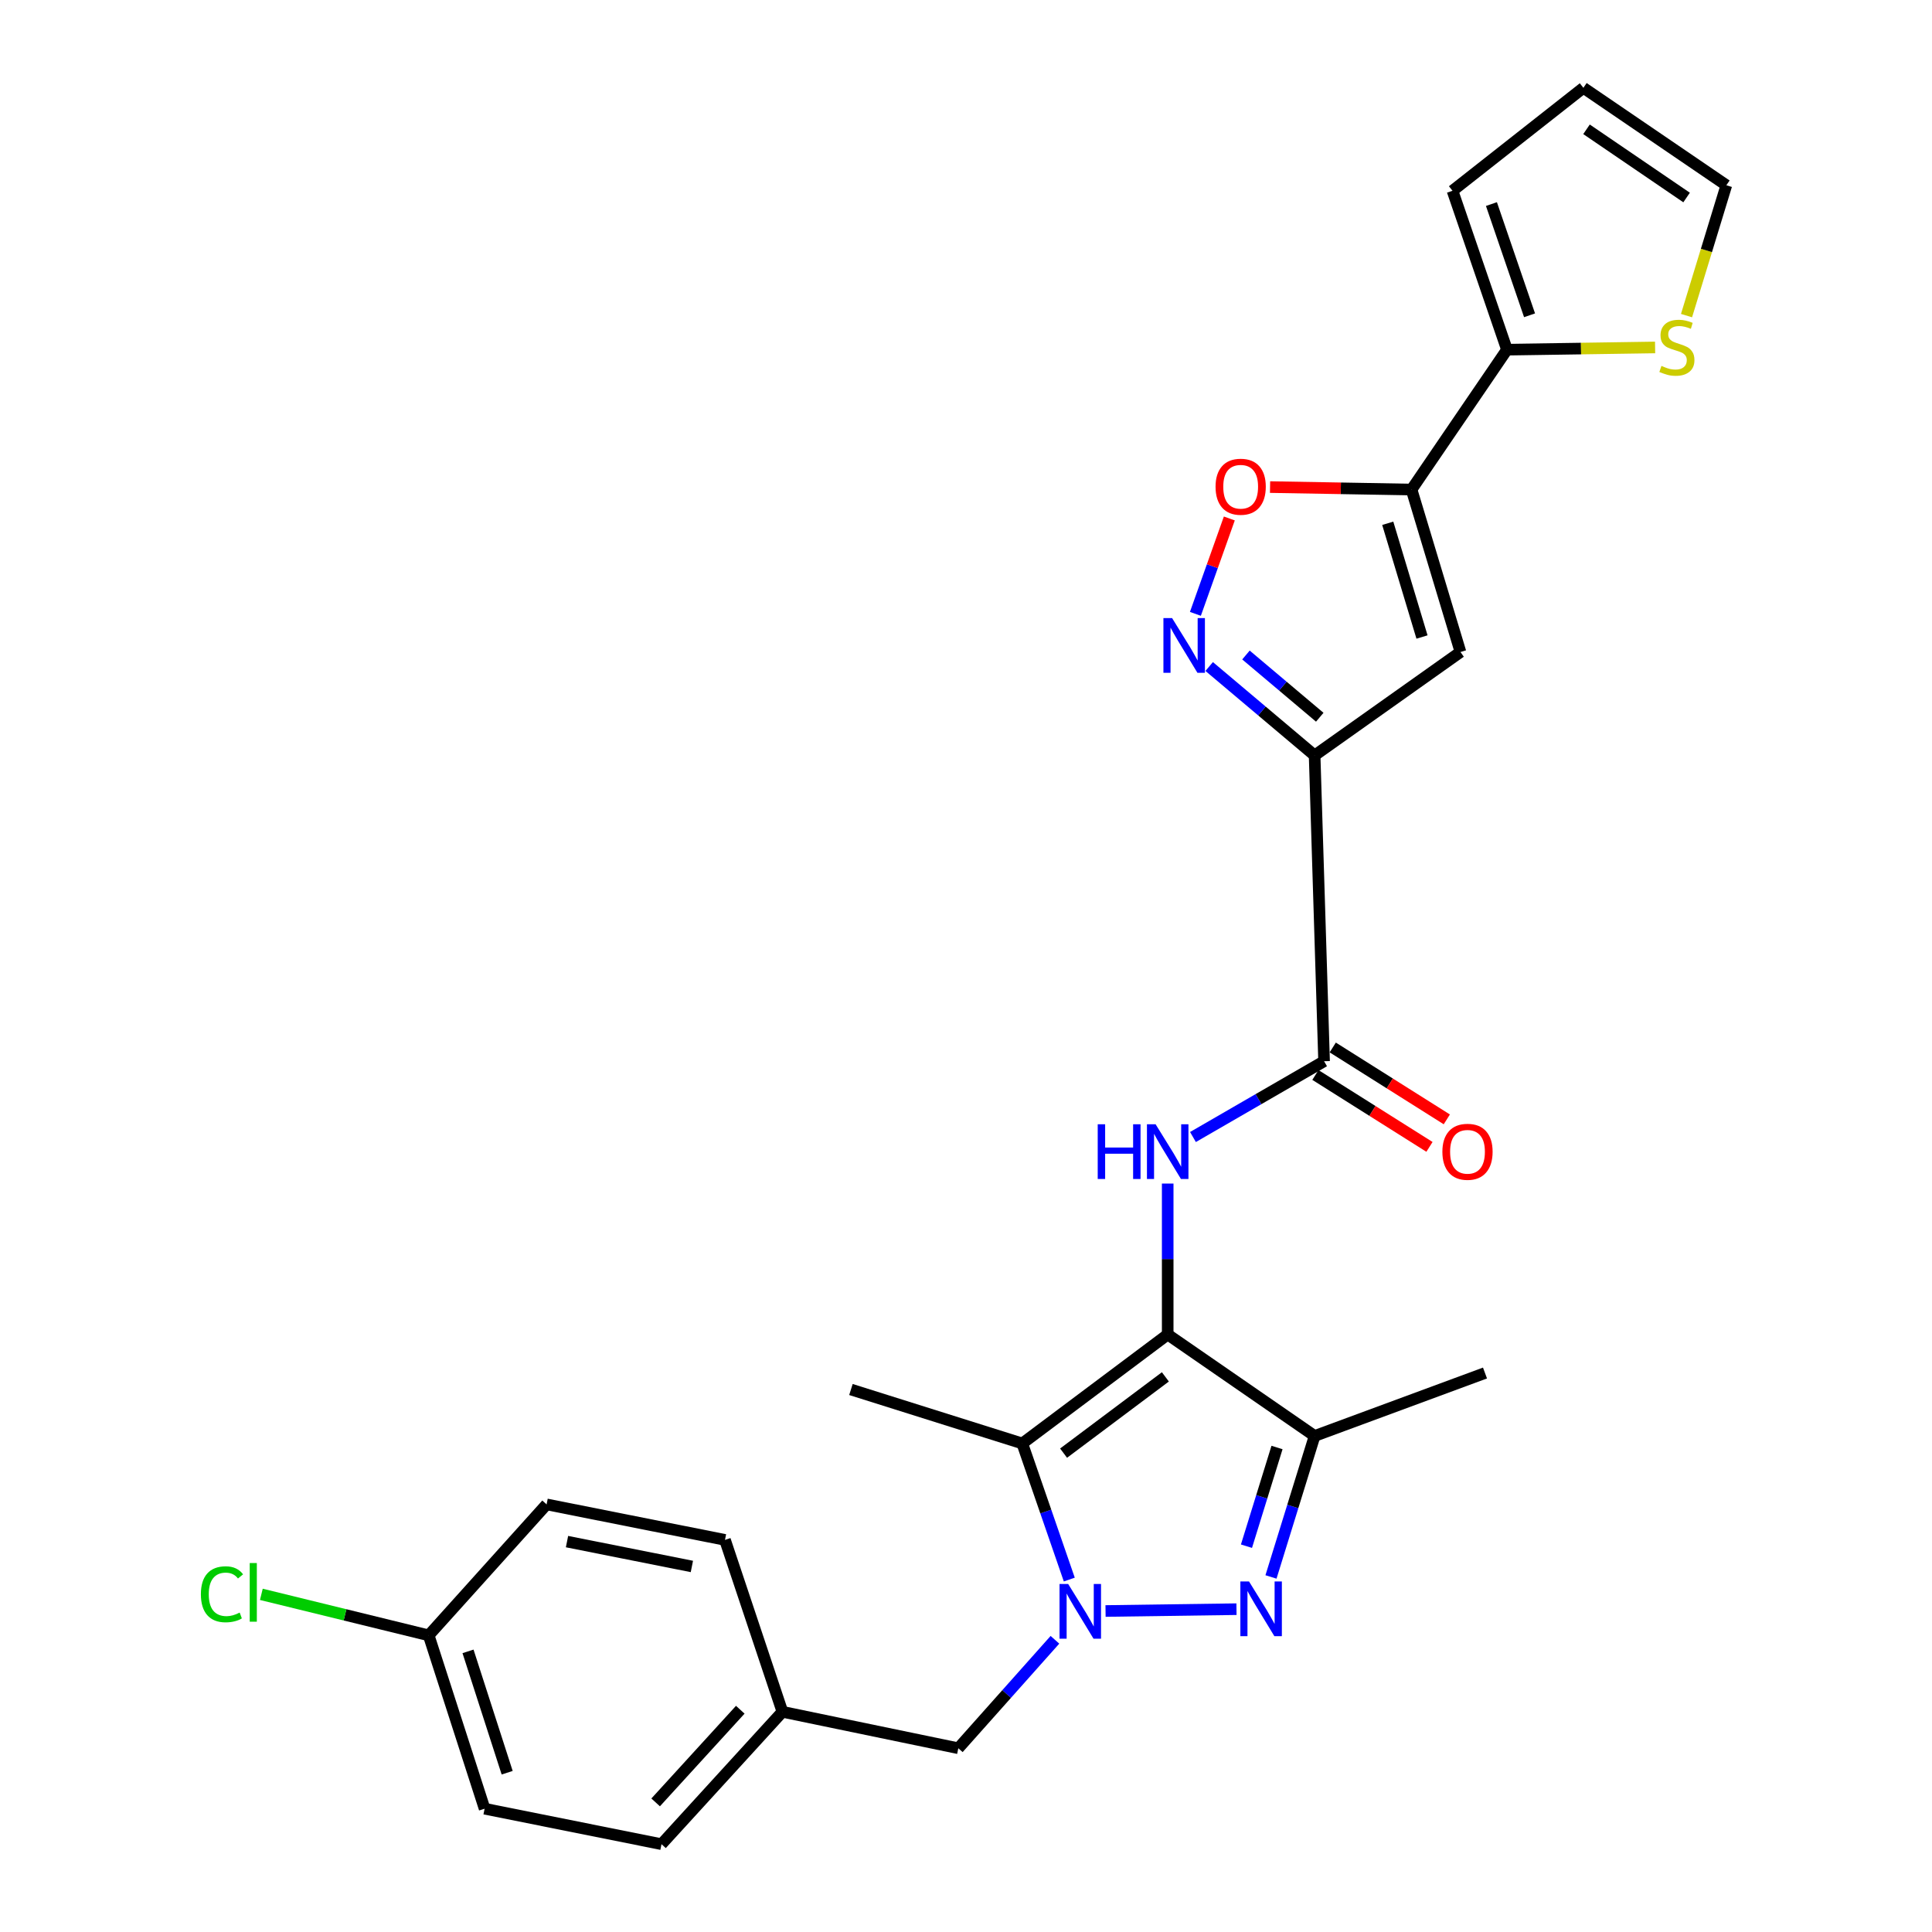 <?xml version='1.0' encoding='iso-8859-1'?>
<svg version='1.1' baseProfile='full'
              xmlns='http://www.w3.org/2000/svg'
                      xmlns:rdkit='http://www.rdkit.org/xml'
                      xmlns:xlink='http://www.w3.org/1999/xlink'
                  xml:space='preserve'
width='1000px' height='1000px' viewBox='0 0 1000 1000'>
<!-- END OF HEADER -->
<rect style='opacity:1.0;fill:#FFFFFF;stroke:none' width='1000' height='1000' x='0' y='0'> </rect>
<path class='bond-2' d='M 604.398,690.741 L 529.128,747.135' style='fill:none;fill-rule:evenodd;stroke:#000000;stroke-width:6px;stroke-linecap:butt;stroke-linejoin:miter;stroke-opacity:1' />
<path class='bond-2' d='M 603.197,712.668 L 550.509,752.144' style='fill:none;fill-rule:evenodd;stroke:#000000;stroke-width:6px;stroke-linecap:butt;stroke-linejoin:miter;stroke-opacity:1' />
<path class='bond-4' d='M 604.398,690.741 L 680.443,743.255' style='fill:none;fill-rule:evenodd;stroke:#000000;stroke-width:6px;stroke-linecap:butt;stroke-linejoin:miter;stroke-opacity:1' />
<path class='bond-7' d='M 604.398,690.741 L 604.398,651.674' style='fill:none;fill-rule:evenodd;stroke:#000000;stroke-width:6px;stroke-linecap:butt;stroke-linejoin:miter;stroke-opacity:1' />
<path class='bond-7' d='M 604.398,651.674 L 604.398,612.608' style='fill:none;fill-rule:evenodd;stroke:#0000FF;stroke-width:6px;stroke-linecap:butt;stroke-linejoin:miter;stroke-opacity:1' />
<path class='bond-0' d='M 553.462,817.577 L 541.295,782.356' style='fill:none;fill-rule:evenodd;stroke:#0000FF;stroke-width:6px;stroke-linecap:butt;stroke-linejoin:miter;stroke-opacity:1' />
<path class='bond-0' d='M 541.295,782.356 L 529.128,747.135' style='fill:none;fill-rule:evenodd;stroke:#000000;stroke-width:6px;stroke-linecap:butt;stroke-linejoin:miter;stroke-opacity:1' />
<path class='bond-13' d='M 546.035,848.754 L 521.029,876.823' style='fill:none;fill-rule:evenodd;stroke:#0000FF;stroke-width:6px;stroke-linecap:butt;stroke-linejoin:miter;stroke-opacity:1' />
<path class='bond-13' d='M 521.029,876.823 L 496.022,904.892' style='fill:none;fill-rule:evenodd;stroke:#000000;stroke-width:6px;stroke-linecap:butt;stroke-linejoin:miter;stroke-opacity:1' />
<path class='bond-27' d='M 572.228,833.852 L 639.998,832.905' style='fill:none;fill-rule:evenodd;stroke:#0000FF;stroke-width:6px;stroke-linecap:butt;stroke-linejoin:miter;stroke-opacity:1' />
<path class='bond-1' d='M 657.859,816.225 L 669.151,779.74' style='fill:none;fill-rule:evenodd;stroke:#0000FF;stroke-width:6px;stroke-linecap:butt;stroke-linejoin:miter;stroke-opacity:1' />
<path class='bond-1' d='M 669.151,779.74 L 680.443,743.255' style='fill:none;fill-rule:evenodd;stroke:#000000;stroke-width:6px;stroke-linecap:butt;stroke-linejoin:miter;stroke-opacity:1' />
<path class='bond-1' d='M 645.17,800.304 L 653.075,774.764' style='fill:none;fill-rule:evenodd;stroke:#0000FF;stroke-width:6px;stroke-linecap:butt;stroke-linejoin:miter;stroke-opacity:1' />
<path class='bond-1' d='M 653.075,774.764 L 660.98,749.225' style='fill:none;fill-rule:evenodd;stroke:#000000;stroke-width:6px;stroke-linecap:butt;stroke-linejoin:miter;stroke-opacity:1' />
<path class='bond-19' d='M 529.128,747.135 L 440.442,719.209' style='fill:none;fill-rule:evenodd;stroke:#000000;stroke-width:6px;stroke-linecap:butt;stroke-linejoin:miter;stroke-opacity:1' />
<path class='bond-3' d='M 680.443,391.008 L 685.342,549.289' style='fill:none;fill-rule:evenodd;stroke:#000000;stroke-width:6px;stroke-linecap:butt;stroke-linejoin:miter;stroke-opacity:1' />
<path class='bond-6' d='M 680.443,391.008 L 755.938,337.475' style='fill:none;fill-rule:evenodd;stroke:#000000;stroke-width:6px;stroke-linecap:butt;stroke-linejoin:miter;stroke-opacity:1' />
<path class='bond-8' d='M 680.443,391.008 L 653.158,367.999' style='fill:none;fill-rule:evenodd;stroke:#000000;stroke-width:6px;stroke-linecap:butt;stroke-linejoin:miter;stroke-opacity:1' />
<path class='bond-8' d='M 653.158,367.999 L 625.872,344.99' style='fill:none;fill-rule:evenodd;stroke:#0000FF;stroke-width:6px;stroke-linecap:butt;stroke-linejoin:miter;stroke-opacity:1' />
<path class='bond-8' d='M 683.106,371.24 L 664.006,355.134' style='fill:none;fill-rule:evenodd;stroke:#000000;stroke-width:6px;stroke-linecap:butt;stroke-linejoin:miter;stroke-opacity:1' />
<path class='bond-8' d='M 664.006,355.134 L 644.906,339.028' style='fill:none;fill-rule:evenodd;stroke:#0000FF;stroke-width:6px;stroke-linecap:butt;stroke-linejoin:miter;stroke-opacity:1' />
<path class='bond-21' d='M 680.443,743.255 L 768.634,710.673' style='fill:none;fill-rule:evenodd;stroke:#000000;stroke-width:6px;stroke-linecap:butt;stroke-linejoin:miter;stroke-opacity:1' />
<path class='bond-5' d='M 730.611,253.389 L 755.938,337.475' style='fill:none;fill-rule:evenodd;stroke:#000000;stroke-width:6px;stroke-linecap:butt;stroke-linejoin:miter;stroke-opacity:1' />
<path class='bond-5' d='M 718.296,270.855 L 736.025,329.715' style='fill:none;fill-rule:evenodd;stroke:#000000;stroke-width:6px;stroke-linecap:butt;stroke-linejoin:miter;stroke-opacity:1' />
<path class='bond-11' d='M 730.611,253.389 L 780.002,180.989' style='fill:none;fill-rule:evenodd;stroke:#000000;stroke-width:6px;stroke-linecap:butt;stroke-linejoin:miter;stroke-opacity:1' />
<path class='bond-28' d='M 730.611,253.389 L 693.995,252.75' style='fill:none;fill-rule:evenodd;stroke:#000000;stroke-width:6px;stroke-linecap:butt;stroke-linejoin:miter;stroke-opacity:1' />
<path class='bond-28' d='M 693.995,252.75 L 657.379,252.111' style='fill:none;fill-rule:evenodd;stroke:#FF0000;stroke-width:6px;stroke-linecap:butt;stroke-linejoin:miter;stroke-opacity:1' />
<path class='bond-9' d='M 617.475,588.521 L 651.409,568.905' style='fill:none;fill-rule:evenodd;stroke:#0000FF;stroke-width:6px;stroke-linecap:butt;stroke-linejoin:miter;stroke-opacity:1' />
<path class='bond-9' d='M 651.409,568.905 L 685.342,549.289' style='fill:none;fill-rule:evenodd;stroke:#000000;stroke-width:6px;stroke-linecap:butt;stroke-linejoin:miter;stroke-opacity:1' />
<path class='bond-10' d='M 618.736,317.73 L 627.516,293.042' style='fill:none;fill-rule:evenodd;stroke:#0000FF;stroke-width:6px;stroke-linecap:butt;stroke-linejoin:miter;stroke-opacity:1' />
<path class='bond-10' d='M 627.516,293.042 L 636.297,268.354' style='fill:none;fill-rule:evenodd;stroke:#FF0000;stroke-width:6px;stroke-linecap:butt;stroke-linejoin:miter;stroke-opacity:1' />
<path class='bond-14' d='M 680.855,556.407 L 710.375,575.014' style='fill:none;fill-rule:evenodd;stroke:#000000;stroke-width:6px;stroke-linecap:butt;stroke-linejoin:miter;stroke-opacity:1' />
<path class='bond-14' d='M 710.375,575.014 L 739.894,593.622' style='fill:none;fill-rule:evenodd;stroke:#FF0000;stroke-width:6px;stroke-linecap:butt;stroke-linejoin:miter;stroke-opacity:1' />
<path class='bond-14' d='M 689.829,542.171 L 719.348,560.778' style='fill:none;fill-rule:evenodd;stroke:#000000;stroke-width:6px;stroke-linecap:butt;stroke-linejoin:miter;stroke-opacity:1' />
<path class='bond-14' d='M 719.348,560.778 L 748.868,579.386' style='fill:none;fill-rule:evenodd;stroke:#FF0000;stroke-width:6px;stroke-linecap:butt;stroke-linejoin:miter;stroke-opacity:1' />
<path class='bond-12' d='M 780.002,180.989 L 818.341,180.414' style='fill:none;fill-rule:evenodd;stroke:#000000;stroke-width:6px;stroke-linecap:butt;stroke-linejoin:miter;stroke-opacity:1' />
<path class='bond-12' d='M 818.341,180.414 L 856.68,179.84' style='fill:none;fill-rule:evenodd;stroke:#CCCC00;stroke-width:6px;stroke-linecap:butt;stroke-linejoin:miter;stroke-opacity:1' />
<path class='bond-15' d='M 780.002,180.989 L 751.815,98.745' style='fill:none;fill-rule:evenodd;stroke:#000000;stroke-width:6px;stroke-linecap:butt;stroke-linejoin:miter;stroke-opacity:1' />
<path class='bond-15' d='M 791.694,163.196 L 771.962,105.625' style='fill:none;fill-rule:evenodd;stroke:#000000;stroke-width:6px;stroke-linecap:butt;stroke-linejoin:miter;stroke-opacity:1' />
<path class='bond-16' d='M 872.942,163.361 L 883.25,129.627' style='fill:none;fill-rule:evenodd;stroke:#CCCC00;stroke-width:6px;stroke-linecap:butt;stroke-linejoin:miter;stroke-opacity:1' />
<path class='bond-16' d='M 883.25,129.627 L 893.557,95.893' style='fill:none;fill-rule:evenodd;stroke:#000000;stroke-width:6px;stroke-linecap:butt;stroke-linejoin:miter;stroke-opacity:1' />
<path class='bond-18' d='M 496.022,904.892 L 404.981,886.026' style='fill:none;fill-rule:evenodd;stroke:#000000;stroke-width:6px;stroke-linecap:butt;stroke-linejoin:miter;stroke-opacity:1' />
<path class='bond-17' d='M 751.815,98.745 L 819.558,45.455' style='fill:none;fill-rule:evenodd;stroke:#000000;stroke-width:6px;stroke-linecap:butt;stroke-linejoin:miter;stroke-opacity:1' />
<path class='bond-30' d='M 893.557,95.893 L 819.558,45.455' style='fill:none;fill-rule:evenodd;stroke:#000000;stroke-width:6px;stroke-linecap:butt;stroke-linejoin:miter;stroke-opacity:1' />
<path class='bond-30' d='M 872.979,102.233 L 821.18,66.926' style='fill:none;fill-rule:evenodd;stroke:#000000;stroke-width:6px;stroke-linecap:butt;stroke-linejoin:miter;stroke-opacity:1' />
<path class='bond-23' d='M 404.981,886.026 L 375.25,797.05' style='fill:none;fill-rule:evenodd;stroke:#000000;stroke-width:6px;stroke-linecap:butt;stroke-linejoin:miter;stroke-opacity:1' />
<path class='bond-24' d='M 404.981,886.026 L 342.397,954.545' style='fill:none;fill-rule:evenodd;stroke:#000000;stroke-width:6px;stroke-linecap:butt;stroke-linejoin:miter;stroke-opacity:1' />
<path class='bond-24' d='M 383.167,884.955 L 339.359,932.918' style='fill:none;fill-rule:evenodd;stroke:#000000;stroke-width:6px;stroke-linecap:butt;stroke-linejoin:miter;stroke-opacity:1' />
<path class='bond-20' d='M 221.887,846.451 L 250.832,936.184' style='fill:none;fill-rule:evenodd;stroke:#000000;stroke-width:6px;stroke-linecap:butt;stroke-linejoin:miter;stroke-opacity:1' />
<path class='bond-20' d='M 242.245,854.745 L 262.506,917.558' style='fill:none;fill-rule:evenodd;stroke:#000000;stroke-width:6px;stroke-linecap:butt;stroke-linejoin:miter;stroke-opacity:1' />
<path class='bond-22' d='M 221.887,846.451 L 178.581,835.842' style='fill:none;fill-rule:evenodd;stroke:#000000;stroke-width:6px;stroke-linecap:butt;stroke-linejoin:miter;stroke-opacity:1' />
<path class='bond-22' d='M 178.581,835.842 L 135.275,825.232' style='fill:none;fill-rule:evenodd;stroke:#00CC00;stroke-width:6px;stroke-linecap:butt;stroke-linejoin:miter;stroke-opacity:1' />
<path class='bond-29' d='M 221.887,846.451 L 282.918,778.67' style='fill:none;fill-rule:evenodd;stroke:#000000;stroke-width:6px;stroke-linecap:butt;stroke-linejoin:miter;stroke-opacity:1' />
<path class='bond-26' d='M 375.25,797.05 L 282.918,778.67' style='fill:none;fill-rule:evenodd;stroke:#000000;stroke-width:6px;stroke-linecap:butt;stroke-linejoin:miter;stroke-opacity:1' />
<path class='bond-26' d='M 358.115,810.798 L 293.483,797.931' style='fill:none;fill-rule:evenodd;stroke:#000000;stroke-width:6px;stroke-linecap:butt;stroke-linejoin:miter;stroke-opacity:1' />
<path class='bond-25' d='M 342.397,954.545 L 250.832,936.184' style='fill:none;fill-rule:evenodd;stroke:#000000;stroke-width:6px;stroke-linecap:butt;stroke-linejoin:miter;stroke-opacity:1' />
<path  class='atom-1' d='M 552.888 819.875
L 562.168 834.875
Q 563.088 836.355, 564.568 839.035
Q 566.048 841.715, 566.128 841.875
L 566.128 819.875
L 569.888 819.875
L 569.888 848.195
L 566.008 848.195
L 556.048 831.795
Q 554.888 829.875, 553.648 827.675
Q 552.448 825.475, 552.088 824.795
L 552.088 848.195
L 548.408 848.195
L 548.408 819.875
L 552.888 819.875
' fill='#0000FF'/>
<path  class='atom-2' d='M 646.491 818.566
L 655.771 833.566
Q 656.691 835.046, 658.171 837.726
Q 659.651 840.406, 659.731 840.566
L 659.731 818.566
L 663.491 818.566
L 663.491 846.886
L 659.611 846.886
L 649.651 830.486
Q 648.491 828.566, 647.251 826.366
Q 646.051 824.166, 645.691 823.486
L 645.691 846.886
L 642.011 846.886
L 642.011 818.566
L 646.491 818.566
' fill='#0000FF'/>
<path  class='atom-8' d='M 568.178 581.921
L 572.018 581.921
L 572.018 593.961
L 586.498 593.961
L 586.498 581.921
L 590.338 581.921
L 590.338 610.241
L 586.498 610.241
L 586.498 597.161
L 572.018 597.161
L 572.018 610.241
L 568.178 610.241
L 568.178 581.921
' fill='#0000FF'/>
<path  class='atom-8' d='M 598.138 581.921
L 607.418 596.921
Q 608.338 598.401, 609.818 601.081
Q 611.298 603.761, 611.378 603.921
L 611.378 581.921
L 615.138 581.921
L 615.138 610.241
L 611.258 610.241
L 601.298 593.841
Q 600.138 591.921, 598.898 589.721
Q 597.698 587.521, 597.338 586.841
L 597.338 610.241
L 593.658 610.241
L 593.658 581.921
L 598.138 581.921
' fill='#0000FF'/>
<path  class='atom-9' d='M 606.664 319.912
L 615.944 334.912
Q 616.864 336.392, 618.344 339.072
Q 619.824 341.752, 619.904 341.912
L 619.904 319.912
L 623.664 319.912
L 623.664 348.232
L 619.784 348.232
L 609.824 331.832
Q 608.664 329.912, 607.424 327.712
Q 606.224 325.512, 605.864 324.832
L 605.864 348.232
L 602.184 348.232
L 602.184 319.912
L 606.664 319.912
' fill='#0000FF'/>
<path  class='atom-11' d='M 629.168 251.926
Q 629.168 245.126, 632.528 241.326
Q 635.888 237.526, 642.168 237.526
Q 648.448 237.526, 651.808 241.326
Q 655.168 245.126, 655.168 251.926
Q 655.168 258.806, 651.768 262.726
Q 648.368 266.606, 642.168 266.606
Q 635.928 266.606, 632.528 262.726
Q 629.168 258.846, 629.168 251.926
M 642.168 263.406
Q 646.488 263.406, 648.808 260.526
Q 651.168 257.606, 651.168 251.926
Q 651.168 246.366, 648.808 243.566
Q 646.488 240.726, 642.168 240.726
Q 637.848 240.726, 635.488 243.526
Q 633.168 246.326, 633.168 251.926
Q 633.168 257.646, 635.488 260.526
Q 637.848 263.406, 642.168 263.406
' fill='#FF0000'/>
<path  class='atom-13' d='M 859.959 189.391
Q 860.279 189.511, 861.599 190.071
Q 862.919 190.631, 864.359 190.991
Q 865.839 191.311, 867.279 191.311
Q 869.959 191.311, 871.519 190.031
Q 873.079 188.711, 873.079 186.431
Q 873.079 184.871, 872.279 183.911
Q 871.519 182.951, 870.319 182.431
Q 869.119 181.911, 867.119 181.311
Q 864.599 180.551, 863.079 179.831
Q 861.599 179.111, 860.519 177.591
Q 859.479 176.071, 859.479 173.511
Q 859.479 169.951, 861.879 167.751
Q 864.319 165.551, 869.119 165.551
Q 872.399 165.551, 876.119 167.111
L 875.199 170.191
Q 871.799 168.791, 869.239 168.791
Q 866.479 168.791, 864.959 169.951
Q 863.439 171.071, 863.479 173.031
Q 863.479 174.551, 864.239 175.471
Q 865.039 176.391, 866.159 176.911
Q 867.319 177.431, 869.239 178.031
Q 871.799 178.831, 873.319 179.631
Q 874.839 180.431, 875.919 182.071
Q 877.039 183.671, 877.039 186.431
Q 877.039 190.351, 874.399 192.471
Q 871.799 194.551, 867.439 194.551
Q 864.919 194.551, 862.999 193.991
Q 861.119 193.471, 858.879 192.551
L 859.959 189.391
' fill='#CCCC00'/>
<path  class='atom-15' d='M 746.574 596.161
Q 746.574 589.361, 749.934 585.561
Q 753.294 581.761, 759.574 581.761
Q 765.854 581.761, 769.214 585.561
Q 772.574 589.361, 772.574 596.161
Q 772.574 603.041, 769.174 606.961
Q 765.774 610.841, 759.574 610.841
Q 753.334 610.841, 749.934 606.961
Q 746.574 603.081, 746.574 596.161
M 759.574 607.641
Q 763.894 607.641, 766.214 604.761
Q 768.574 601.841, 768.574 596.161
Q 768.574 590.601, 766.214 587.801
Q 763.894 584.961, 759.574 584.961
Q 755.254 584.961, 752.894 587.761
Q 750.574 590.561, 750.574 596.161
Q 750.574 601.881, 752.894 604.761
Q 755.254 607.641, 759.574 607.641
' fill='#FF0000'/>
<path  class='atom-23' d='M 103.978 825.189
Q 103.978 818.149, 107.258 814.469
Q 110.578 810.749, 116.858 810.749
Q 122.698 810.749, 125.818 814.869
L 123.178 817.029
Q 120.898 814.029, 116.858 814.029
Q 112.578 814.029, 110.298 816.909
Q 108.058 819.749, 108.058 825.189
Q 108.058 830.789, 110.378 833.669
Q 112.738 836.549, 117.298 836.549
Q 120.418 836.549, 124.058 834.669
L 125.178 837.669
Q 123.698 838.629, 121.458 839.189
Q 119.218 839.749, 116.738 839.749
Q 110.578 839.749, 107.258 835.989
Q 103.978 832.229, 103.978 825.189
' fill='#00CC00'/>
<path  class='atom-23' d='M 129.258 809.029
L 132.938 809.029
L 132.938 839.389
L 129.258 839.389
L 129.258 809.029
' fill='#00CC00'/>
</svg>
